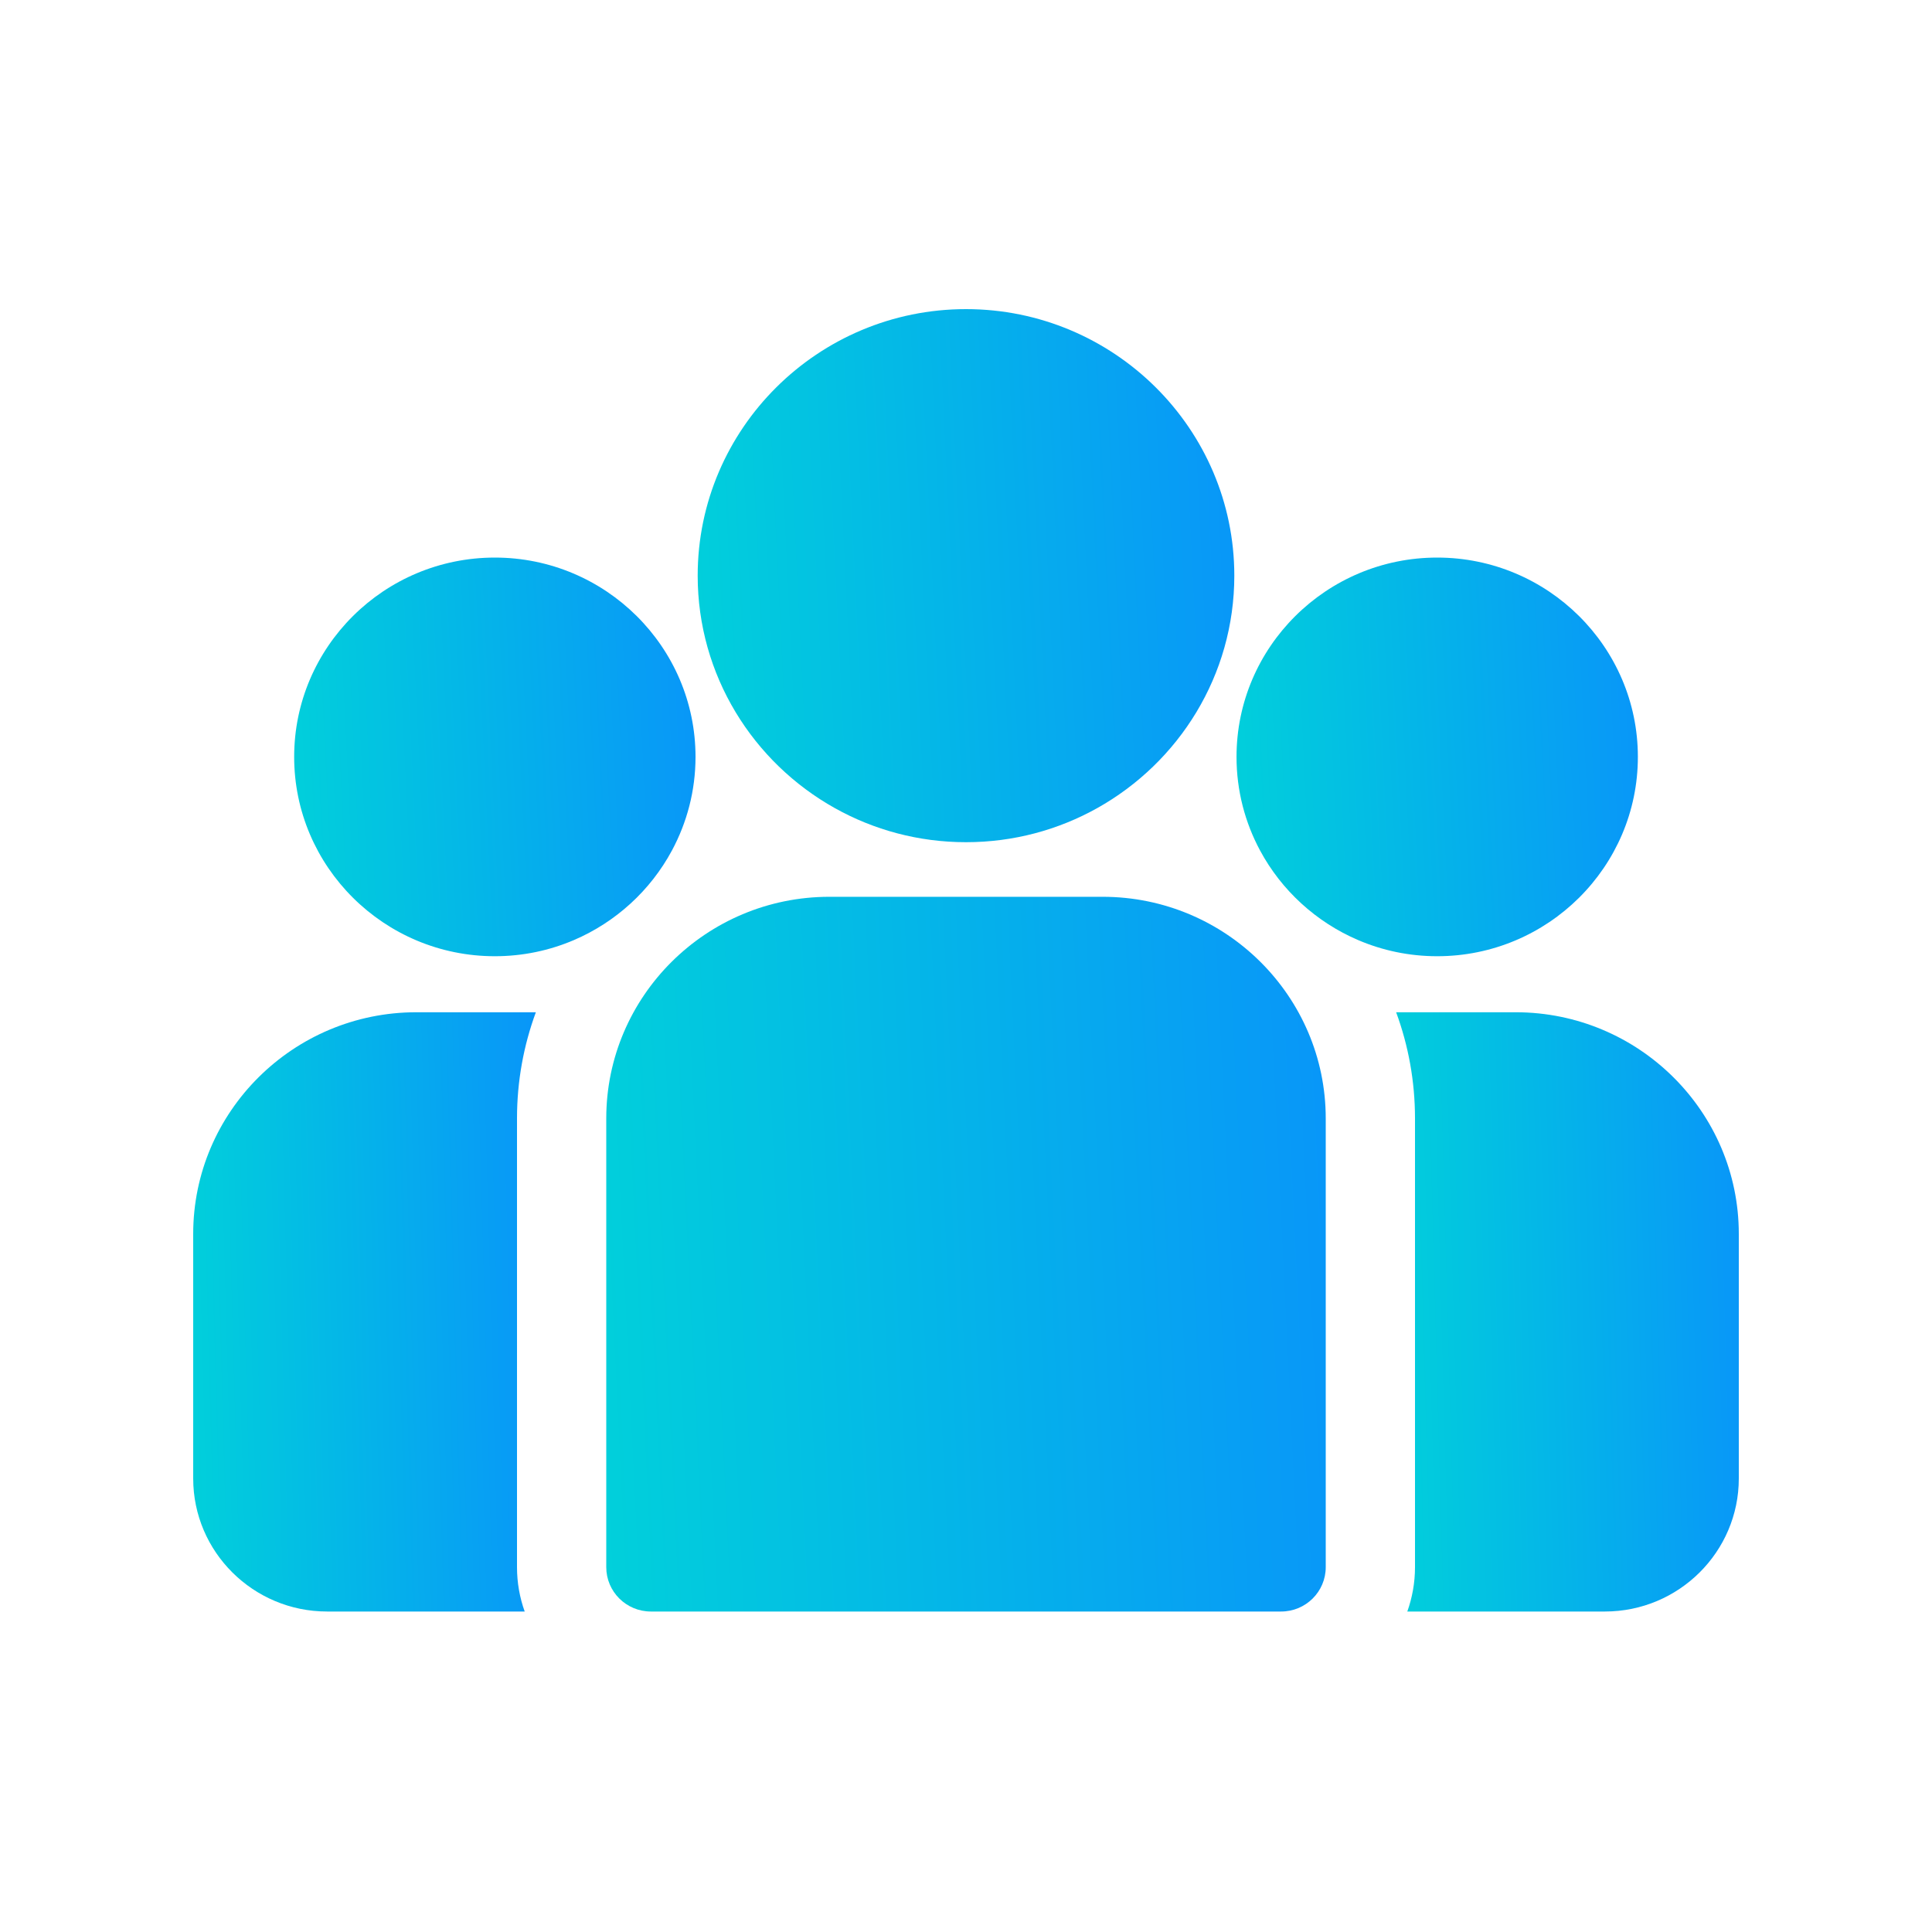 <svg width="50" height="50" viewBox="0 0 50 50" fill="none" xmlns="http://www.w3.org/2000/svg">
<path d="M39.226 26.197H36.132C36.448 27.055 36.62 27.98 36.62 28.945V40.558C36.62 40.961 36.549 41.347 36.421 41.706H41.535C43.446 41.706 45 40.162 45 38.264V31.933C45 28.77 42.41 26.197 39.226 26.197Z" fill="url(#paint0_linear_49_1504)"/>
<path d="M13.38 28.945C13.38 27.98 13.552 27.055 13.868 26.197H10.774C7.59 26.197 5 28.77 5 31.933V38.264C5 40.162 6.554 41.706 8.465 41.706H13.579C13.45 41.346 13.38 40.961 13.38 40.558V28.945Z" fill="url(#paint1_linear_49_1504)"/>
<path d="M28.536 23.209H21.464C18.28 23.209 15.69 25.782 15.69 28.945V40.558C15.69 41.192 16.207 41.706 16.845 41.706H33.155C33.793 41.706 34.31 41.192 34.31 40.558V28.945C34.31 25.782 31.72 23.209 28.536 23.209Z" fill="url(#paint2_linear_49_1504)"/>
<path d="M25 8C21.171 8 18.056 11.095 18.056 14.898C18.056 17.478 19.489 19.732 21.607 20.915C22.611 21.476 23.768 21.796 25 21.796C26.232 21.796 27.39 21.476 28.394 20.915C30.511 19.732 31.944 17.478 31.944 14.898C31.944 11.095 28.829 8 25 8Z" fill="url(#paint3_linear_49_1504)"/>
<path d="M12.806 14.43C9.942 14.43 7.613 16.744 7.613 19.588C7.613 22.433 9.942 24.747 12.806 24.747C13.533 24.747 14.224 24.598 14.853 24.329C15.939 23.864 16.835 23.042 17.389 22.012C17.778 21.289 18 20.464 18 19.588C18 16.744 15.67 14.43 12.806 14.43Z" fill="url(#paint4_linear_49_1504)"/>
<path d="M37.194 14.43C34.33 14.43 32.001 16.744 32.001 19.588C32.001 20.464 32.222 21.289 32.611 22.012C33.165 23.042 34.061 23.864 35.148 24.329C35.776 24.598 36.468 24.747 37.194 24.747C40.058 24.747 42.388 22.433 42.388 19.588C42.388 16.744 40.058 14.43 37.194 14.43Z" fill="url(#paint5_linear_49_1504)"/>
<defs>
<linearGradient id="paint0_linear_49_1504" x1="46.924" y1="21.544" x2="34.494" y2="21.886" gradientUnits="userSpaceOnUse">
<stop stop-color="#0A89FF"/>
<stop offset="1" stop-color="#00D7D7"/>
</linearGradient>
<linearGradient id="paint1_linear_49_1504" x1="15.791" y1="21.544" x2="3.361" y2="21.886" gradientUnits="userSpaceOnUse">
<stop stop-color="#0A89FF"/>
<stop offset="1" stop-color="#00D7D7"/>
</linearGradient>
<linearGradient id="paint2_linear_49_1504" x1="38.35" y1="17.66" x2="12.29" y2="18.919" gradientUnits="userSpaceOnUse">
<stop stop-color="#0A89FF"/>
<stop offset="1" stop-color="#00D7D7"/>
</linearGradient>
<linearGradient id="paint3_linear_49_1504" x1="34.958" y1="3.861" x2="15.52" y2="4.8" gradientUnits="userSpaceOnUse">
<stop stop-color="#0A89FF"/>
<stop offset="1" stop-color="#00D7D7"/>
</linearGradient>
<linearGradient id="paint4_linear_49_1504" x1="20.253" y1="11.334" x2="5.716" y2="12.037" gradientUnits="userSpaceOnUse">
<stop stop-color="#0A89FF"/>
<stop offset="1" stop-color="#00D7D7"/>
</linearGradient>
<linearGradient id="paint5_linear_49_1504" x1="44.641" y1="11.334" x2="30.104" y2="12.037" gradientUnits="userSpaceOnUse">
<stop stop-color="#0A89FF"/>
<stop offset="1" stop-color="#00D7D7"/>
</linearGradient>
</defs>
</svg>
